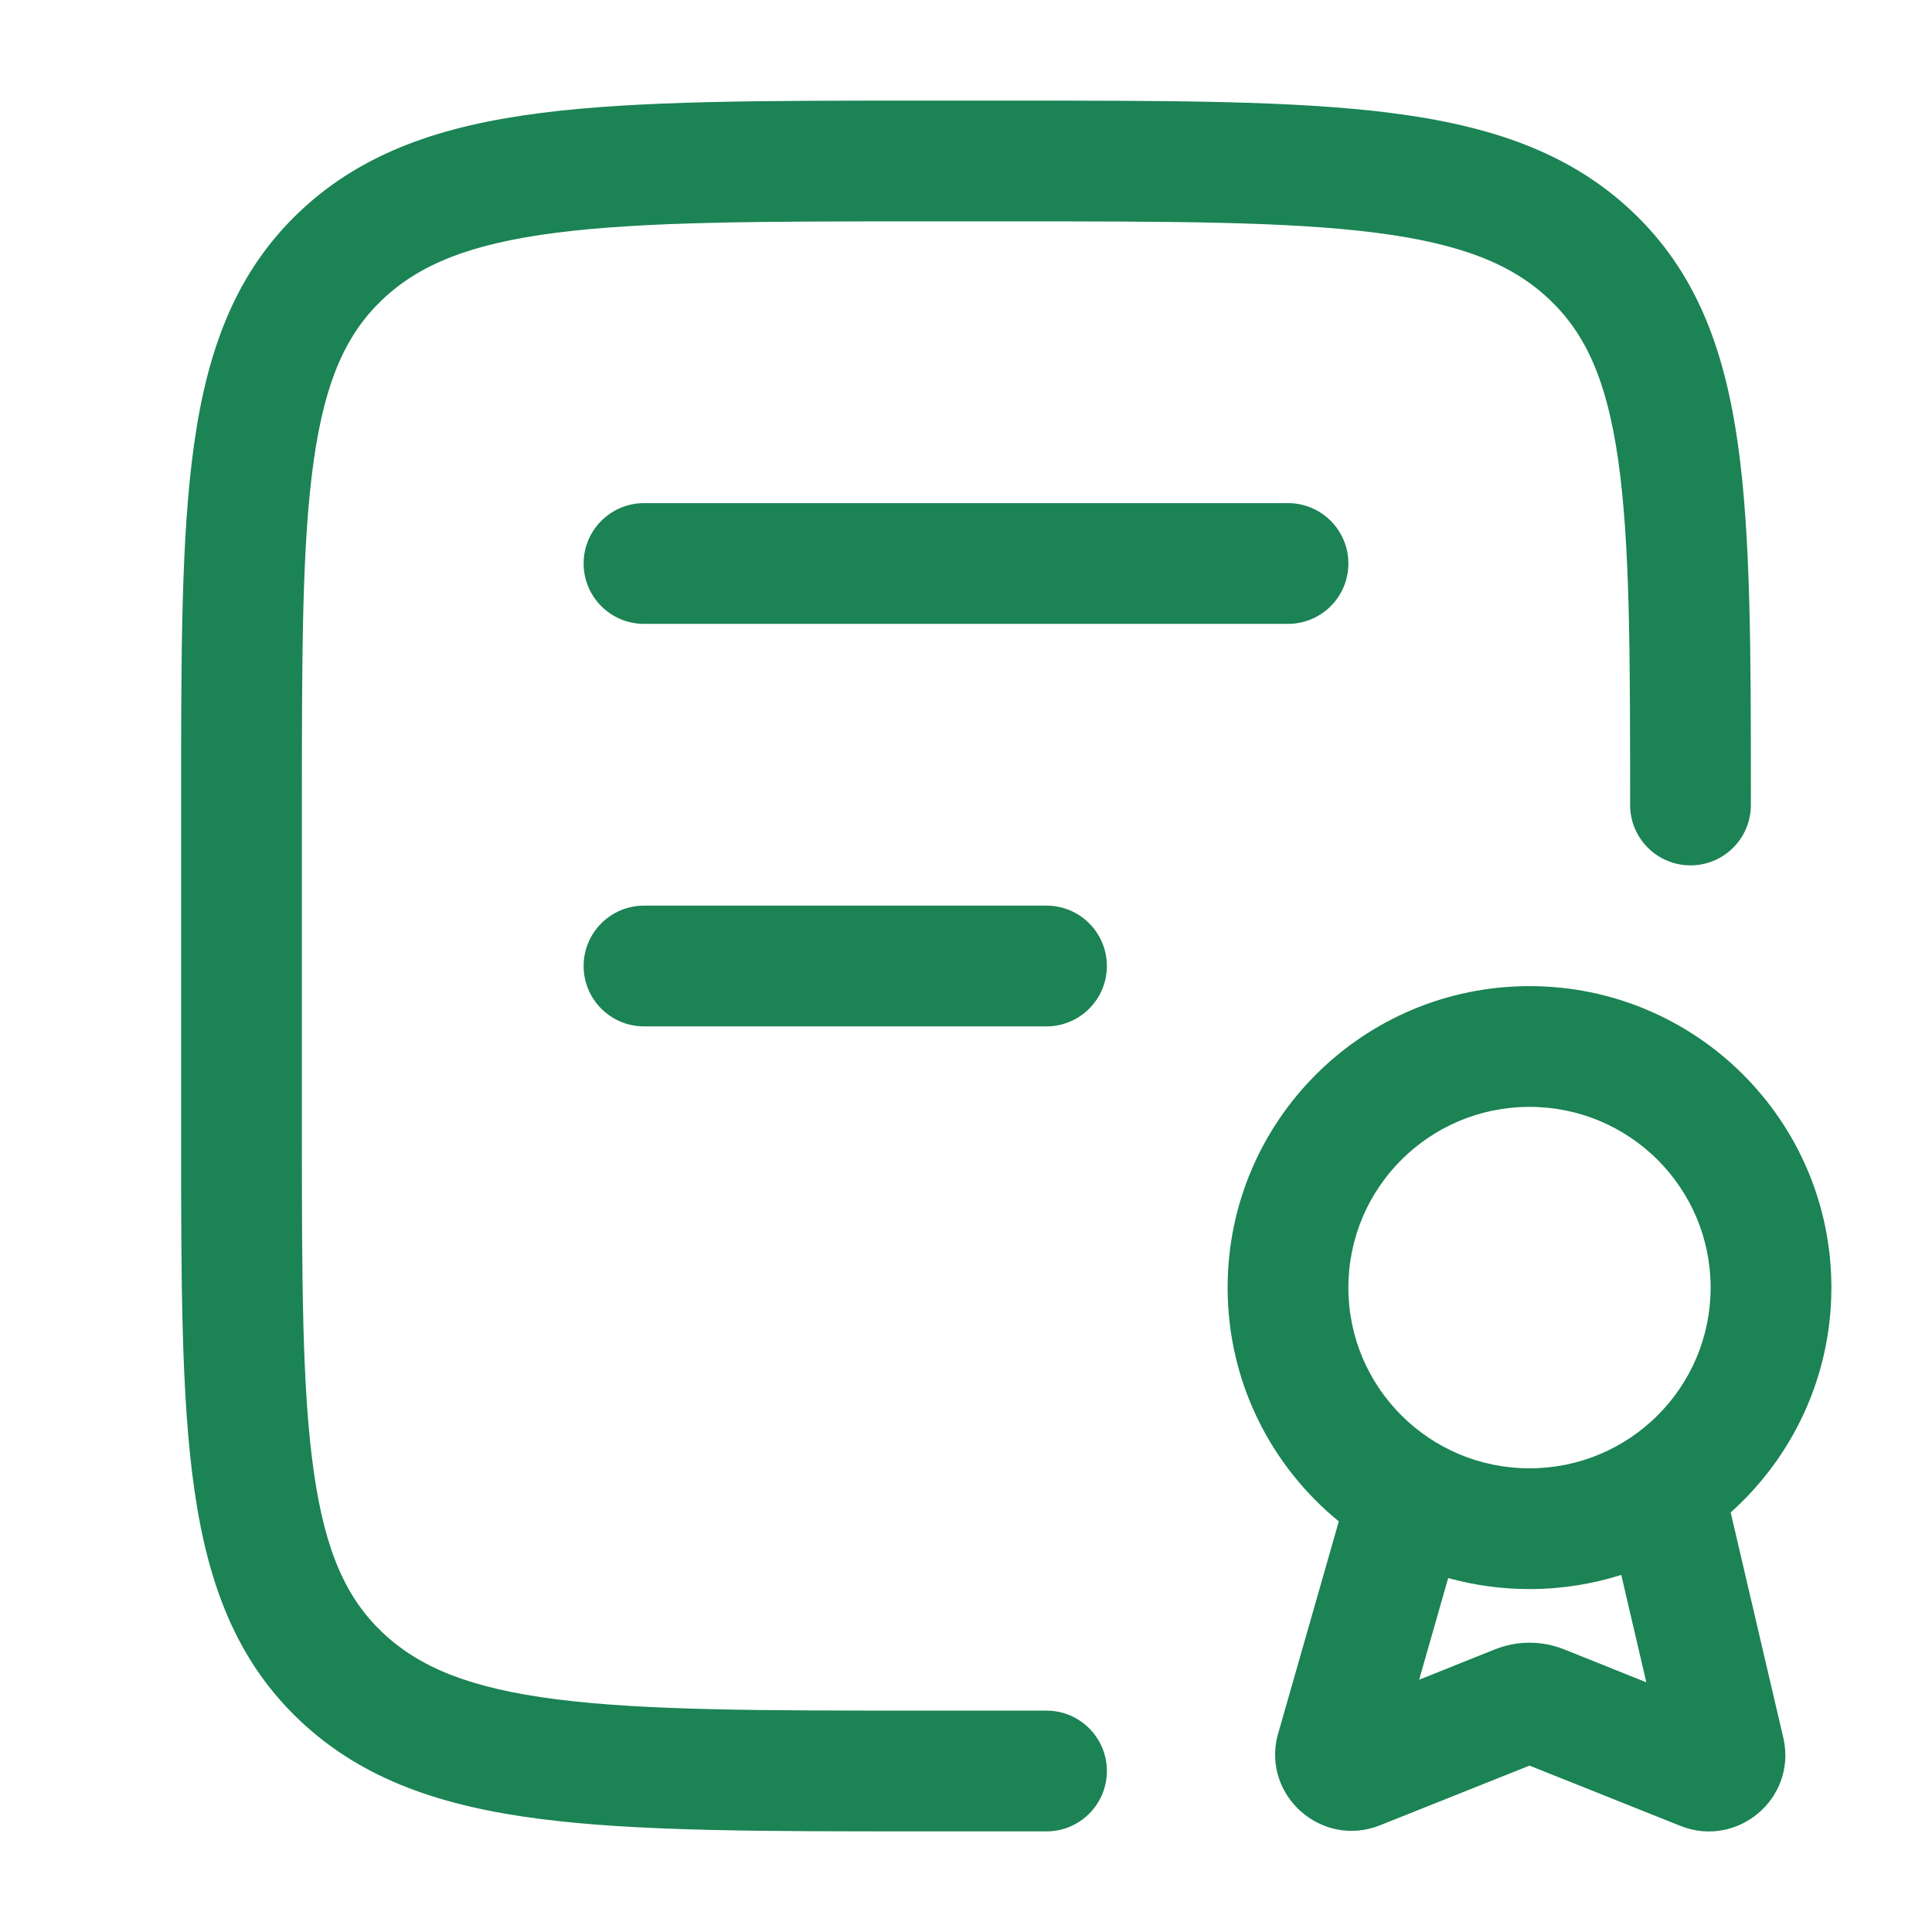 <svg width="24" height="24" viewBox="0 0 24 24" fill="none" xmlns="http://www.w3.org/2000/svg">
<path d="M12.583 1.25H11.417C9.466 1.25 7.929 1.25 6.729 1.402C5.5 1.558 4.51 1.886 3.726 2.626C2.935 3.373 2.581 4.325 2.413 5.505C2.25 6.647 2.25 8.105 2.25 9.941V14.059C2.25 15.895 2.25 17.353 2.413 18.495C2.581 19.675 2.935 20.627 3.726 21.374C4.51 22.114 5.5 22.442 6.729 22.598C7.929 22.75 9.466 22.75 11.417 22.75H11.471L11.485 22.75L11.5 22.75H13C13.414 22.75 13.75 22.414 13.75 22C13.75 21.586 13.414 21.25 13 21.25H11.5L11.485 21.25L11.471 21.25C9.454 21.25 8.013 21.249 6.918 21.11C5.84 20.973 5.212 20.714 4.755 20.283C4.305 19.858 4.04 19.281 3.898 18.283C3.752 17.259 3.75 15.908 3.75 14L3.75 10C3.75 8.092 3.752 6.741 3.898 5.717C4.04 4.719 4.305 4.142 4.755 3.717C5.212 3.286 5.84 3.027 6.918 2.89C8.013 2.751 9.454 2.75 11.471 2.75H12.529C14.546 2.75 15.987 2.751 17.082 2.89C18.16 3.027 18.788 3.286 19.244 3.717C19.695 4.142 19.96 4.719 20.102 5.717C20.248 6.741 20.25 8.092 20.25 10C20.25 10.414 20.586 10.75 21 10.75C21.414 10.75 21.75 10.414 21.75 10V9.941C21.75 8.105 21.75 6.647 21.587 5.505C21.419 4.325 21.065 3.373 20.274 2.626C19.49 1.886 18.5 1.558 17.271 1.402C16.071 1.25 14.534 1.25 12.583 1.25Z" fill="#1B8354"/>
<path d="M8 6.25C7.586 6.25 7.25 6.586 7.25 7C7.25 7.414 7.586 7.75 8 7.75H16C16.414 7.75 16.75 7.414 16.75 7C16.75 6.586 16.414 6.25 16 6.25H8Z" fill="#1B8354"/>
<path d="M7.25 12C7.25 11.586 7.586 11.25 8 11.25H13C13.414 11.25 13.75 11.586 13.75 12C13.75 12.414 13.414 12.75 13 12.75H8C7.586 12.75 7.25 12.414 7.25 12Z" fill="#1B8354"/>
<path fill-rule="evenodd" clip-rule="evenodd" d="M19 12.25C16.93 12.25 15.25 13.926 15.25 15.995C15.25 17.167 15.789 18.212 16.631 18.899L15.877 21.537L15.871 21.556C15.677 22.312 16.425 22.962 17.144 22.674L19 21.933L20.875 22.682C21.577 22.962 22.314 22.349 22.157 21.604L22.153 21.588L21.499 18.788C22.266 18.102 22.75 17.105 22.75 15.995C22.75 13.926 21.07 12.25 19 12.25ZM16.75 15.995C16.75 14.756 17.756 13.75 19 13.75C20.244 13.75 21.25 14.756 21.25 15.995C21.25 17.234 20.244 18.24 19 18.24C17.756 18.24 16.75 17.234 16.75 15.995ZM17.629 20.866L17.99 19.603C18.311 19.692 18.65 19.74 19 19.74C19.397 19.74 19.78 19.678 20.14 19.564L20.451 20.898L19.427 20.488C19.153 20.379 18.847 20.379 18.573 20.488L17.629 20.866Z" fill="#1B8354"/>
</svg>
